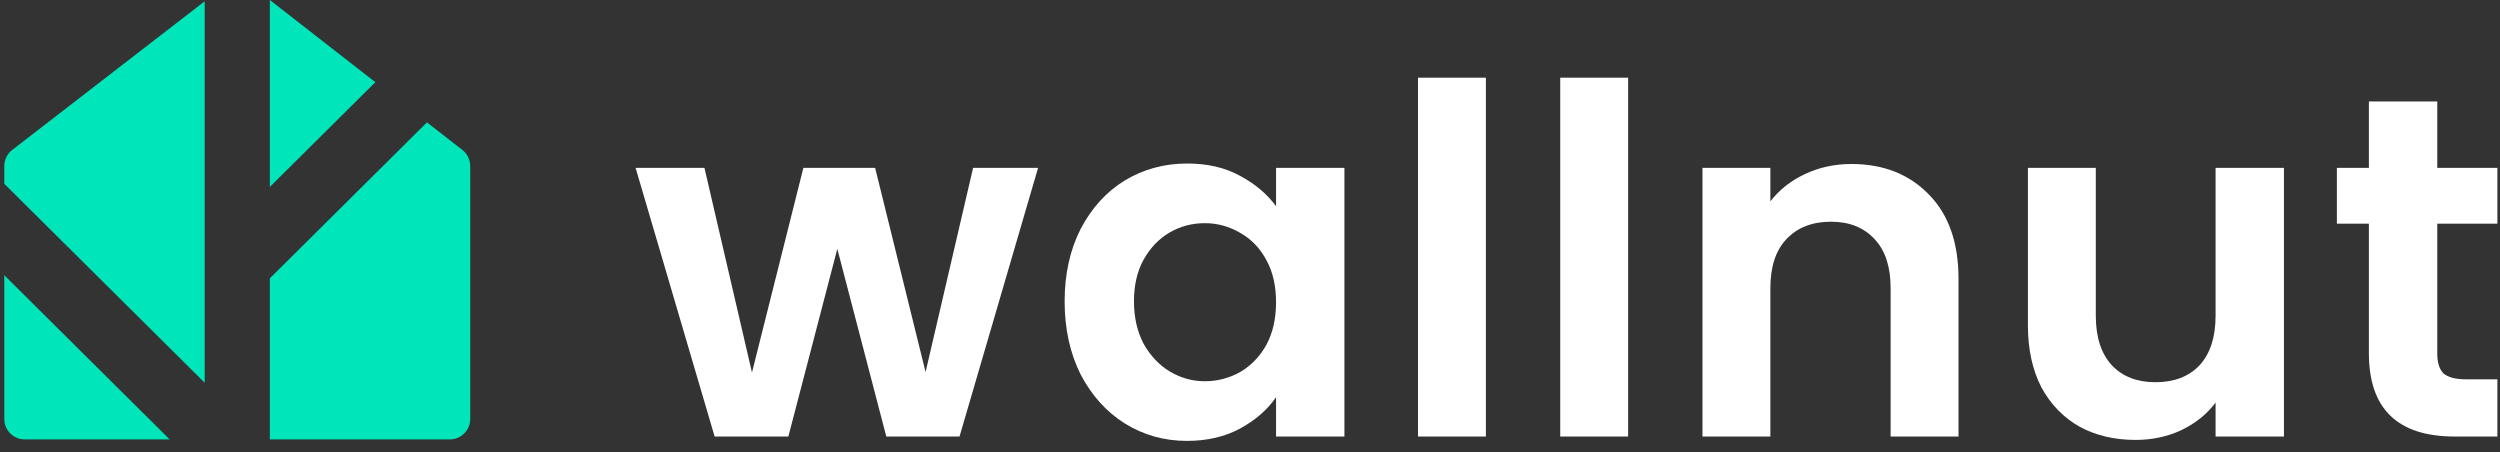 <svg xmlns="http://www.w3.org/2000/svg" width="177" height="32" viewBox="0 0 177 32" fill="none"><rect x="0" y="0" width="177" height="32" fill="#333333" stroke="none"/><path d="M26.574 5.818L19.104 0V13.233L26.574 5.818Z" fill="#00E5BA"></path><path d="M14.491 27.098V0.092L0.865 10.615C0.511 10.888 0.303 11.309 0.303 11.757V13.014L14.491 27.098Z" fill="#00E5BA"></path><path d="M32.735 10.616L30.228 8.663L19.104 19.706V31.111H31.838C32.639 31.111 33.292 30.466 33.292 29.665V11.754C33.292 11.309 33.086 10.889 32.735 10.616Z" fill="#00E5BA"></path><path d="M12.013 31.111L0.303 19.486V29.665C0.303 30.466 0.956 31.111 1.756 31.111H12.013Z" fill="#00E5BA"></path><path d="M73.496 11.886L67.934 30.906H62.75L59.282 17.619L55.815 30.906H50.596L45 11.886H49.875L53.24 26.374L56.879 11.886H61.96L65.531 26.34L68.895 11.886H73.496Z" fill="white"></path><path d="M75.376 21.327C75.376 19.405 75.753 17.699 76.508 16.212C77.287 14.724 78.328 13.579 79.633 12.778C80.96 11.977 82.436 11.577 84.061 11.577C85.481 11.577 86.717 11.863 87.769 12.435C88.845 13.007 89.704 13.728 90.344 14.598V11.886H95.185V30.906H90.344V28.125C89.726 29.018 88.868 29.762 87.769 30.357C86.694 30.929 85.446 31.215 84.027 31.215C82.425 31.215 80.96 30.803 79.633 29.979C78.328 29.155 77.287 27.999 76.508 26.511C75.753 25.001 75.376 23.273 75.376 21.327ZM90.344 21.396C90.344 20.229 90.115 19.233 89.658 18.409C89.2 17.562 88.582 16.921 87.804 16.486C87.026 16.029 86.19 15.8 85.297 15.8C84.405 15.8 83.581 16.017 82.826 16.452C82.07 16.887 81.452 17.528 80.972 18.375C80.514 19.199 80.285 20.183 80.285 21.327C80.285 22.472 80.514 23.479 80.972 24.348C81.452 25.195 82.07 25.848 82.826 26.305C83.604 26.763 84.428 26.992 85.297 26.992C86.19 26.992 87.026 26.775 87.804 26.34C88.582 25.882 89.2 25.241 89.658 24.417C90.115 23.57 90.344 22.563 90.344 21.396Z" fill="white"></path><path d="M105.201 5.5V30.906H100.395V5.5H105.201Z" fill="white"></path><path d="M115.271 5.5V30.906H110.465V5.5H115.271Z" fill="white"></path><path d="M131.075 11.611C133.341 11.611 135.172 12.332 136.568 13.774C137.965 15.193 138.663 17.184 138.663 19.748V30.906H133.856V20.4C133.856 18.89 133.479 17.734 132.723 16.933C131.968 16.109 130.938 15.697 129.633 15.697C128.306 15.697 127.253 16.109 126.475 16.933C125.719 17.734 125.342 18.89 125.342 20.4V30.906H120.535V11.886H125.342V14.255C125.983 13.431 126.795 12.79 127.779 12.332C128.786 11.851 129.885 11.611 131.075 11.611Z" fill="white"></path><path d="M161.704 11.886V30.906H156.863V28.503C156.245 29.327 155.433 29.979 154.426 30.46C153.442 30.917 152.366 31.146 151.199 31.146C149.711 31.146 148.395 30.837 147.25 30.219C146.106 29.578 145.202 28.651 144.538 27.438C143.897 26.202 143.577 24.738 143.577 23.044V11.886H148.383V22.357C148.383 23.868 148.761 25.035 149.516 25.859C150.272 26.66 151.302 27.061 152.606 27.061C153.934 27.061 154.975 26.66 155.73 25.859C156.486 25.035 156.863 23.868 156.863 22.357V11.886H161.704Z" fill="white"></path><path d="M172.558 15.834V25.035C172.558 25.676 172.707 26.145 173.004 26.443C173.325 26.717 173.851 26.855 174.583 26.855H176.815V30.906H173.794C169.743 30.906 167.717 28.938 167.717 25.001V15.834H165.451V11.886H167.717V7.182H172.558V11.886H176.815V15.834H172.558Z" fill="white"></path></svg>